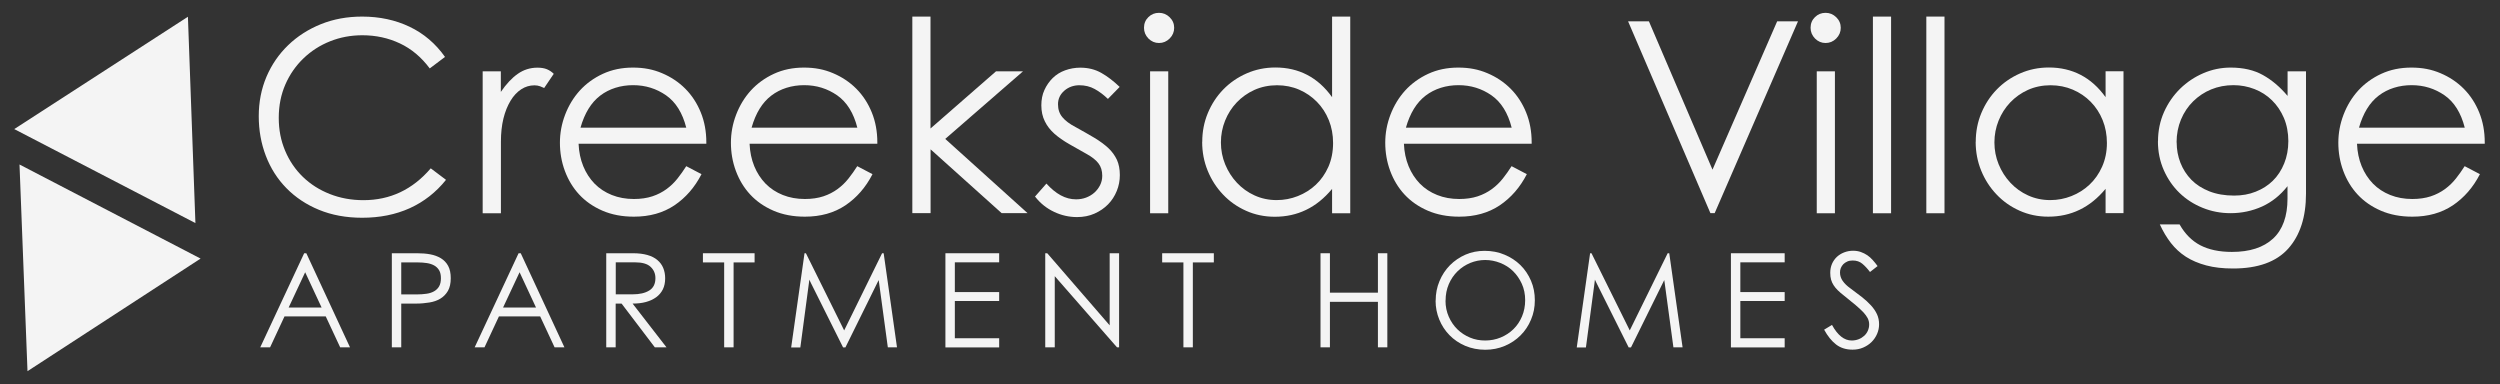 <?xml version="1.0" encoding="UTF-8"?>
<svg id="logos" xmlns="http://www.w3.org/2000/svg" viewBox="0 0 300 46.12">
  <rect x="0" y="0" width="300" height="46.12" fill="#333333" stroke="none"/>
  <defs>
    <style>
      .cls-1 {
        fill: #f4f4f4;
        stroke-width: 0px;
      }
    </style>
  </defs>
  <g>
    <path class="cls-1" d="M31.05,13.95c0-1.71.31-3.29.93-4.75.62-1.45,1.49-2.71,2.6-3.78,1.11-1.07,2.42-1.91,3.93-2.52s3.16-.91,4.95-.91c2.09,0,3.99.41,5.69,1.22,1.7.81,3.12,2.02,4.25,3.62l-1.83,1.38c-1.01-1.35-2.2-2.35-3.58-3-1.38-.65-2.88-.98-4.51-.98-1.37,0-2.66.24-3.86.72-1.21.48-2.27,1.16-3.19,2.04-.92.88-1.65,1.92-2.18,3.13-.53,1.21-.8,2.55-.8,4.02s.26,2.75.77,3.96c.51,1.21,1.22,2.25,2.13,3.13.91.88,1.98,1.56,3.22,2.05,1.24.49,2.59.74,4.04.74,3.21,0,5.9-1.27,8.08-3.82l1.83,1.38c-1.2,1.5-2.65,2.63-4.34,3.4-1.7.77-3.61,1.15-5.72,1.15-1.92,0-3.65-.32-5.18-.95-1.53-.63-2.83-1.5-3.91-2.6-1.08-1.1-1.9-2.39-2.47-3.88-.57-1.49-.85-3.07-.85-4.76Z"/>
    <path class="cls-1" d="M57.92,25.58V8.56h2.18v2.47c.64-.94,1.31-1.66,2.02-2.16.71-.5,1.5-.75,2.37-.75.45,0,.83.06,1.14.19.31.13.58.31.82.55l-1.15,1.7c-.13-.06-.29-.13-.5-.21-.2-.07-.42-.11-.66-.11-.58,0-1.11.16-1.6.48-.49.32-.92.78-1.28,1.38-.36.6-.65,1.31-.85,2.13-.2.82-.3,1.75-.3,2.77v8.59h-2.18Z"/>
    <path class="cls-1" d="M67.19,17.12c0-1.15.21-2.28.63-3.37.42-1.09,1-2.05,1.76-2.89.76-.83,1.68-1.5,2.76-2,1.08-.5,2.28-.75,3.61-.75s2.43.22,3.49.67c1.07.45,2,1.07,2.79,1.86.79.79,1.41,1.74,1.86,2.84.45,1.1.67,2.3.67,3.61v.16h-15.33c.04.98.23,1.88.56,2.69.33.81.79,1.51,1.36,2.1.58.59,1.27,1.04,2.07,1.36.8.32,1.68.48,2.65.48.83,0,1.57-.11,2.21-.32.64-.21,1.21-.51,1.72-.88.5-.37.94-.8,1.31-1.27.37-.47.72-.96,1.04-1.47l1.83.96c-.81,1.58-1.9,2.83-3.25,3.74-1.36.91-2.98,1.36-4.86,1.36-1.41,0-2.67-.24-3.78-.72-1.11-.48-2.04-1.13-2.79-1.94-.75-.81-1.32-1.76-1.72-2.84-.4-1.08-.59-2.21-.59-3.38ZM69.65,15.32h12.7c-.45-1.77-1.26-3.07-2.42-3.88-1.17-.81-2.48-1.22-3.96-1.22s-2.85.42-3.94,1.25c-1.09.83-1.88,2.12-2.37,3.85Z"/>
    <path class="cls-1" d="M87.71,17.12c0-1.15.21-2.28.63-3.37.42-1.09,1-2.05,1.76-2.89.76-.83,1.68-1.5,2.76-2,1.08-.5,2.28-.75,3.61-.75s2.43.22,3.49.67c1.07.45,2,1.07,2.79,1.86.79.79,1.41,1.74,1.86,2.84.45,1.1.67,2.3.67,3.61v.16h-15.33c.04.98.23,1.88.56,2.69.33.81.79,1.51,1.36,2.1.58.59,1.27,1.04,2.07,1.36.8.32,1.68.48,2.65.48.83,0,1.57-.11,2.21-.32.64-.21,1.21-.51,1.72-.88.5-.37.94-.8,1.31-1.27.37-.47.72-.96,1.04-1.47l1.83.96c-.81,1.58-1.9,2.83-3.25,3.74-1.36.91-2.98,1.36-4.86,1.36-1.41,0-2.67-.24-3.78-.72-1.11-.48-2.04-1.13-2.79-1.94-.75-.81-1.32-1.76-1.72-2.84-.4-1.08-.59-2.21-.59-3.38ZM90.18,15.32h12.7c-.45-1.77-1.26-3.07-2.42-3.88-1.17-.81-2.48-1.22-3.96-1.22s-2.85.42-3.94,1.25c-1.09.83-1.88,2.12-2.37,3.85Z"/>
    <path class="cls-1" d="M109.48,25.58V1.99h2.18v13.43l7.86-6.86h3.24l-9.33,8.11,9.88,8.91h-3.11l-8.53-7.66v7.66h-2.18Z"/>
    <path class="cls-1" d="M124.19,23.6l1.38-1.57c.56.62,1.13,1.09,1.72,1.41.59.32,1.2.48,1.84.48.43,0,.83-.07,1.2-.21.37-.14.71-.34.99-.59s.52-.56.69-.9c.17-.34.26-.72.26-1.12,0-.6-.15-1.1-.45-1.49-.3-.4-.76-.76-1.38-1.11-.77-.43-1.49-.83-2.16-1.22s-1.26-.8-1.75-1.23c-.49-.44-.88-.93-1.15-1.49-.28-.56-.42-1.2-.42-1.92,0-.68.12-1.3.37-1.84.25-.55.58-1.02.99-1.43.42-.41.91-.72,1.49-.93.58-.21,1.19-.32,1.83-.32.94,0,1.78.21,2.52.63.74.42,1.47.98,2.2,1.68l-1.41,1.44c-.51-.49-1.04-.89-1.59-1.19-.54-.3-1.16-.45-1.84-.45s-1.31.22-1.81.66c-.5.44-.75.98-.75,1.62s.18,1.14.53,1.56c.35.42.87.81,1.56,1.17.85.47,1.61.9,2.28,1.3.66.4,1.22.81,1.67,1.23s.79.9,1.03,1.41c.23.51.35,1.12.35,1.83,0,.66-.12,1.3-.37,1.91-.25.61-.59,1.14-1.04,1.6-.45.46-.99.83-1.62,1.11-.63.28-1.33.42-2.1.42-.96,0-1.89-.21-2.77-.63-.89-.42-1.64-1.02-2.26-1.81Z"/>
    <path class="cls-1" d="M137.28,3.33c0-.51.18-.94.53-1.28.35-.34.77-.51,1.27-.51s.92.18,1.28.53c.36.35.54.78.54,1.27s-.18.92-.54,1.28-.79.54-1.28.54-.91-.18-1.27-.54c-.35-.36-.53-.79-.53-1.28ZM138.01,25.58V8.56h2.18v17.03h-2.18Z"/>
    <path class="cls-1" d="M144.27,17.02c0-1.22.22-2.37.67-3.45.45-1.08,1.07-2.03,1.86-2.84.79-.81,1.72-1.45,2.79-1.92,1.07-.47,2.22-.71,3.46-.71,1.39,0,2.66.29,3.8.88,1.14.59,2.14,1.48,3,2.68V1.99h2.18v23.6h-2.18v-2.92c-.94,1.13-1.98,1.97-3.13,2.52-1.14.55-2.39.82-3.74.82-1.24,0-2.39-.24-3.46-.72-1.07-.48-1.99-1.13-2.77-1.96-.78-.82-1.39-1.77-1.83-2.85-.44-1.08-.66-2.23-.66-3.45ZM153.21,24.01c.88,0,1.72-.16,2.53-.48.81-.32,1.53-.77,2.16-1.36.63-.59,1.13-1.31,1.51-2.16.37-.85.56-1.81.56-2.85,0-.98-.17-1.9-.51-2.74-.34-.84-.82-1.58-1.43-2.2-.61-.62-1.32-1.11-2.13-1.46-.81-.35-1.7-.53-2.66-.53s-1.89.19-2.71.56c-.82.37-1.53.88-2.13,1.51-.6.63-1.06,1.36-1.39,2.18-.33.82-.5,1.69-.5,2.61s.17,1.8.51,2.63c.34.83.81,1.57,1.41,2.21.6.64,1.3,1.15,2.12,1.52.81.37,1.7.56,2.66.56Z"/>
    <path class="cls-1" d="M166.23,17.12c0-1.15.21-2.28.63-3.37.42-1.09,1-2.05,1.76-2.89.76-.83,1.68-1.5,2.76-2,1.08-.5,2.28-.75,3.61-.75s2.43.22,3.49.67c1.07.45,2,1.07,2.79,1.86.79.79,1.41,1.74,1.86,2.84.45,1.1.67,2.3.67,3.61v.16h-15.33c.04.98.23,1.88.56,2.69.33.81.79,1.51,1.36,2.1.58.59,1.27,1.04,2.07,1.36.8.32,1.68.48,2.65.48.83,0,1.57-.11,2.21-.32.64-.21,1.21-.51,1.72-.88.5-.37.94-.8,1.31-1.27.37-.47.72-.96,1.04-1.47l1.83.96c-.81,1.58-1.9,2.83-3.25,3.74-1.36.91-2.98,1.36-4.86,1.36-1.41,0-2.67-.24-3.78-.72-1.11-.48-2.04-1.13-2.79-1.94-.75-.81-1.32-1.76-1.72-2.84-.4-1.08-.59-2.21-.59-3.38ZM168.7,15.32h12.7c-.45-1.77-1.26-3.07-2.42-3.88-1.17-.81-2.48-1.22-3.96-1.22s-2.85.42-3.94,1.25c-1.09.83-1.88,2.12-2.37,3.85Z"/>
    <path class="cls-1" d="M195.37,2.56h2.5l7.63,17.8,7.76-17.8h2.5l-10,23.02h-.51l-9.88-23.02Z"/>
    <path class="cls-1" d="M217.27,3.33c0-.51.18-.94.53-1.28.35-.34.77-.51,1.27-.51s.92.18,1.28.53c.36.35.54.78.54,1.27s-.18.92-.54,1.28-.79.54-1.28.54-.91-.18-1.27-.54c-.35-.36-.53-.79-.53-1.28ZM218.01,25.58V8.56h2.18v17.03h-2.18Z"/>
    <path class="cls-1" d="M226.93,1.99v23.6h-2.18V1.99h2.18Z"/>
    <path class="cls-1" d="M233.34,1.99v23.6h-2.18V1.99h2.18Z"/>
    <path class="cls-1" d="M237.09,17.02c0-1.22.22-2.37.67-3.45.45-1.08,1.07-2.03,1.86-2.84.79-.81,1.72-1.45,2.79-1.92,1.07-.47,2.22-.71,3.46-.71,1.39,0,2.66.29,3.8.88,1.14.59,2.14,1.48,3,2.68v-3.11h2.15v17.03h-2.15v-2.92c-.94,1.13-1.98,1.97-3.13,2.52-1.14.55-2.39.82-3.74.82-1.24,0-2.39-.24-3.46-.72-1.07-.48-1.99-1.13-2.77-1.96-.78-.82-1.39-1.77-1.83-2.85-.44-1.08-.66-2.23-.66-3.45ZM246.04,24.01c.88,0,1.72-.16,2.53-.48.81-.32,1.53-.77,2.16-1.36.63-.59,1.14-1.31,1.52-2.16s.58-1.81.58-2.85c0-.98-.17-1.9-.51-2.74-.34-.84-.82-1.58-1.43-2.2-.61-.62-1.33-1.11-2.15-1.46-.82-.35-1.72-.53-2.68-.53s-1.89.19-2.71.56c-.82.37-1.53.88-2.13,1.51-.6.63-1.06,1.36-1.39,2.18-.33.82-.5,1.69-.5,2.61s.17,1.8.51,2.63c.34.83.81,1.57,1.41,2.21.6.64,1.3,1.15,2.12,1.52.81.37,1.7.56,2.66.56Z"/>
    <path class="cls-1" d="M258.96,16.96c0-1.26.24-2.43.72-3.51.48-1.08,1.13-2.01,1.94-2.81.81-.79,1.74-1.41,2.79-1.86,1.05-.45,2.14-.67,3.27-.67,1.52,0,2.81.3,3.88.9,1.07.6,2.05,1.43,2.95,2.5v-2.95h2.21v14.68c0,2.8-.71,5-2.13,6.59-1.42,1.59-3.63,2.39-6.62,2.39-1.22,0-2.29-.12-3.22-.37-.93-.25-1.74-.59-2.44-1.04-.7-.45-1.29-1-1.8-1.65-.5-.65-.95-1.39-1.33-2.23h2.37c.64,1.13,1.47,1.97,2.48,2.5,1.02.53,2.28.8,3.8.8,2.14,0,3.78-.53,4.94-1.6,1.15-1.07,1.73-2.67,1.73-4.81v-1.48c-.86,1.09-1.87,1.9-3.05,2.44-1.18.53-2.44.8-3.78.8-1.18,0-2.29-.21-3.35-.64-1.06-.43-1.98-1.02-2.77-1.78-.79-.76-1.42-1.67-1.89-2.73-.47-1.06-.71-2.22-.71-3.48ZM261.2,17.09c0,.86.15,1.67.45,2.44.3.77.74,1.45,1.31,2.04.58.59,1.3,1.05,2.16,1.39.87.34,1.85.51,2.97.51.94,0,1.81-.15,2.6-.47.79-.31,1.48-.75,2.05-1.31.58-.57,1.03-1.26,1.36-2.07.33-.81.5-1.71.5-2.69s-.18-1.95-.53-2.77c-.35-.82-.83-1.53-1.43-2.12-.6-.59-1.3-1.04-2.1-1.35-.8-.31-1.64-.47-2.52-.47-.96,0-1.85.17-2.68.51-.82.34-1.54.82-2.16,1.43-.62.61-1.11,1.34-1.46,2.18-.35.84-.53,1.76-.53,2.74Z"/>
    <path class="cls-1" d="M280.6,17.12c0-1.15.21-2.28.63-3.37.42-1.09,1-2.05,1.76-2.89.76-.83,1.68-1.5,2.76-2,1.08-.5,2.28-.75,3.61-.75s2.43.22,3.49.67c1.07.45,2,1.07,2.79,1.86.79.79,1.41,1.74,1.86,2.84.45,1.1.67,2.3.67,3.61v.16h-15.33c.04.98.23,1.88.56,2.69.33.81.79,1.51,1.36,2.1.58.59,1.27,1.04,2.07,1.36.8.32,1.68.48,2.65.48.83,0,1.57-.11,2.21-.32.64-.21,1.21-.51,1.72-.88.5-.37.94-.8,1.31-1.27.37-.47.72-.96,1.04-1.47l1.83.96c-.81,1.58-1.9,2.83-3.25,3.74-1.36.91-2.98,1.36-4.86,1.36-1.41,0-2.67-.24-3.78-.72-1.11-.48-2.04-1.13-2.79-1.94-.75-.81-1.32-1.76-1.72-2.84-.4-1.08-.59-2.21-.59-3.38ZM283.07,15.32h12.7c-.45-1.77-1.26-3.07-2.42-3.88-1.17-.81-2.48-1.22-3.96-1.22s-2.85.42-3.94,1.25c-1.09.83-1.88,2.12-2.37,3.85Z"/>
  </g>
  <g>
    <path class="cls-1" d="M36.49,30.39h.27l5.24,11.29h-1.18l-1.73-3.71h-4.95l-1.73,3.71h-1.18l5.27-11.29ZM34.64,36.9h3.95l-1.97-4.23-1.98,4.23Z"/>
    <path class="cls-1" d="M47.02,30.39h3.05c.56,0,1.08.04,1.56.13.49.09.91.25,1.28.47.37.23.66.53.87.92.21.39.31.88.31,1.48s-.11,1.12-.34,1.52c-.23.39-.53.7-.91.93-.38.23-.82.38-1.32.46-.5.08-1.01.13-1.55.13h-1.82v5.25h-1.13v-11.29ZM48.15,31.49v3.84h1.87c.42,0,.81-.03,1.16-.08.36-.05.66-.15.92-.3.26-.15.46-.35.6-.6s.21-.57.21-.96-.07-.71-.21-.95-.34-.44-.59-.58c-.25-.14-.55-.24-.88-.29-.34-.05-.7-.08-1.09-.08h-2Z"/>
    <path class="cls-1" d="M62.22,30.39h.27l5.24,11.29h-1.18l-1.73-3.71h-4.95l-1.73,3.71h-1.18l5.27-11.29ZM60.37,36.9h3.95l-1.97-4.23-1.98,4.23Z"/>
    <path class="cls-1" d="M75.97,30.39c.66,0,1.23.07,1.72.21.49.14.89.34,1.2.61.31.26.55.58.7.95.15.37.23.78.23,1.23,0,.51-.09.96-.28,1.34s-.46.69-.8.94c-.35.25-.76.44-1.23.57-.48.13-1.01.19-1.6.19l4.07,5.25h-1.4l-3.99-5.25h-.71v5.25h-1.13v-11.29h3.22ZM73.88,35.32h2.03c.84,0,1.5-.15,2-.46.49-.3.74-.8.74-1.48,0-.56-.2-1.01-.59-1.37-.39-.36-1.01-.53-1.86-.53h-2.31v3.84Z"/>
    <path class="cls-1" d="M84.35,30.39h6.2v1.1h-2.52v10.19h-1.13v-10.19h-2.55v-1.1Z"/>
    <path class="cls-1" d="M96.52,30.39h.19l4.59,9.26,4.55-9.26h.19l1.6,11.29h-1.1l-1.04-7.67c-.01-.07-.02-.14-.03-.2-.01-.06-.02-.13-.03-.2l-3.99,8.08h-.28l-3.85-7.71c-.03-.07-.07-.14-.1-.21-.04-.07-.07-.14-.1-.21-.01.08-.02.16-.03.24s-.02.15-.03.24l-1.02,7.66h-1.1l1.6-11.29Z"/>
    <path class="cls-1" d="M113.45,41.68v-11.29h6.45v1.09h-5.32v3.57h5.32v1.07h-5.32v4.47h5.32v1.1h-6.45Z"/>
    <path class="cls-1" d="M125.43,41.68v-11.29h.24l7.49,8.65v-8.65h1.13v11.29h-.25l-7.47-8.54v8.54h-1.13Z"/>
    <path class="cls-1" d="M139.46,30.39h6.2v1.1h-2.52v10.19h-1.13v-10.19h-2.55v-1.1Z"/>
    <path class="cls-1" d="M158.46,41.68v-11.29h1.13v4.73h5.76v-4.73h1.13v11.29h-1.13v-5.46h-5.76v5.46h-1.13Z"/>
    <path class="cls-1" d="M172.28,36.08c0-.84.15-1.62.46-2.35.3-.73.72-1.36,1.25-1.9.53-.53,1.15-.96,1.86-1.27.71-.31,1.48-.46,2.3-.46.86,0,1.66.15,2.39.46.73.3,1.37.72,1.91,1.25.54.53.96,1.16,1.27,1.88.31.72.46,1.5.46,2.34s-.15,1.6-.46,2.33c-.3.72-.72,1.35-1.26,1.89-.53.53-1.16.95-1.89,1.26-.72.3-1.5.46-2.34.46s-1.67-.16-2.4-.47c-.73-.31-1.36-.74-1.89-1.28-.53-.54-.94-1.17-1.23-1.88-.29-.71-.44-1.46-.44-2.25ZM173.46,36.08c0,.69.13,1.33.39,1.92.26.59.6,1.09,1.04,1.52s.94.75,1.51.99,1.18.35,1.82.35,1.28-.12,1.86-.36c.58-.24,1.09-.57,1.53-1s.78-.94,1.03-1.53.38-1.25.38-1.95-.13-1.37-.4-1.96c-.27-.59-.62-1.1-1.06-1.53s-.95-.75-1.53-.98c-.58-.23-1.18-.35-1.81-.35s-1.21.12-1.79.35c-.57.24-1.08.57-1.52,1s-.79.94-1.05,1.54c-.26.6-.39,1.26-.39,1.98Z"/>
    <path class="cls-1" d="M190.79,30.39h.19l4.59,9.26,4.55-9.26h.19l1.6,11.29h-1.1l-1.04-7.67c-.01-.07-.02-.14-.03-.2-.01-.06-.02-.13-.03-.2l-3.99,8.08h-.28l-3.85-7.71c-.03-.07-.07-.14-.1-.21-.04-.07-.07-.14-.1-.21-.01.08-.02.16-.03.24s-.02.15-.03.24l-1.02,7.66h-1.1l1.6-11.29Z"/>
    <path class="cls-1" d="M207.71,41.68v-11.29h6.45v1.09h-5.32v3.57h5.32v1.07h-5.32v4.47h5.32v1.1h-6.45Z"/>
    <path class="cls-1" d="M218.88,39.57l.96-.58c.68,1.25,1.47,1.87,2.36,1.87.29,0,.57-.05.83-.15.26-.1.48-.24.67-.41.19-.17.34-.38.44-.61s.16-.48.16-.75-.06-.51-.17-.74c-.12-.23-.29-.47-.53-.73-.24-.26-.56-.54-.94-.87-.39-.32-.85-.7-1.4-1.14-.28-.22-.53-.43-.73-.63s-.37-.4-.5-.61c-.13-.2-.23-.42-.3-.66-.07-.24-.1-.51-.1-.83,0-.39.07-.74.21-1.07.14-.32.34-.6.58-.83.25-.23.54-.41.87-.54.34-.13.69-.2,1.07-.2.35,0,.66.05.94.15.28.1.54.23.78.39s.45.36.65.58.39.46.58.72l-.91.71c-.3-.4-.61-.73-.92-.99-.31-.26-.69-.39-1.16-.39-.24,0-.46.04-.64.12s-.35.19-.48.32c-.13.14-.23.29-.3.46-.07.17-.1.35-.1.53,0,.38.11.72.33,1.03.22.31.52.6.9.87.5.37.97.72,1.39,1.05s.79.67,1.1,1.01c.31.34.55.69.72,1.06.17.37.25.77.25,1.21,0,.4-.08.78-.24,1.15s-.38.69-.66.97c-.28.28-.62.5-1.01.67-.39.17-.81.25-1.27.25-.79,0-1.45-.21-1.98-.62-.53-.41-1.01-1-1.43-1.77Z"/>
  </g>
  <polygon class="cls-1" points="1.71 15.49 22.55 2.01 23.45 26.77 1.71 15.49"/>
  <polygon class="cls-1" points="2.34 19.74 3.3 44.54 24.07 31.03 2.34 19.74"/>
</svg>